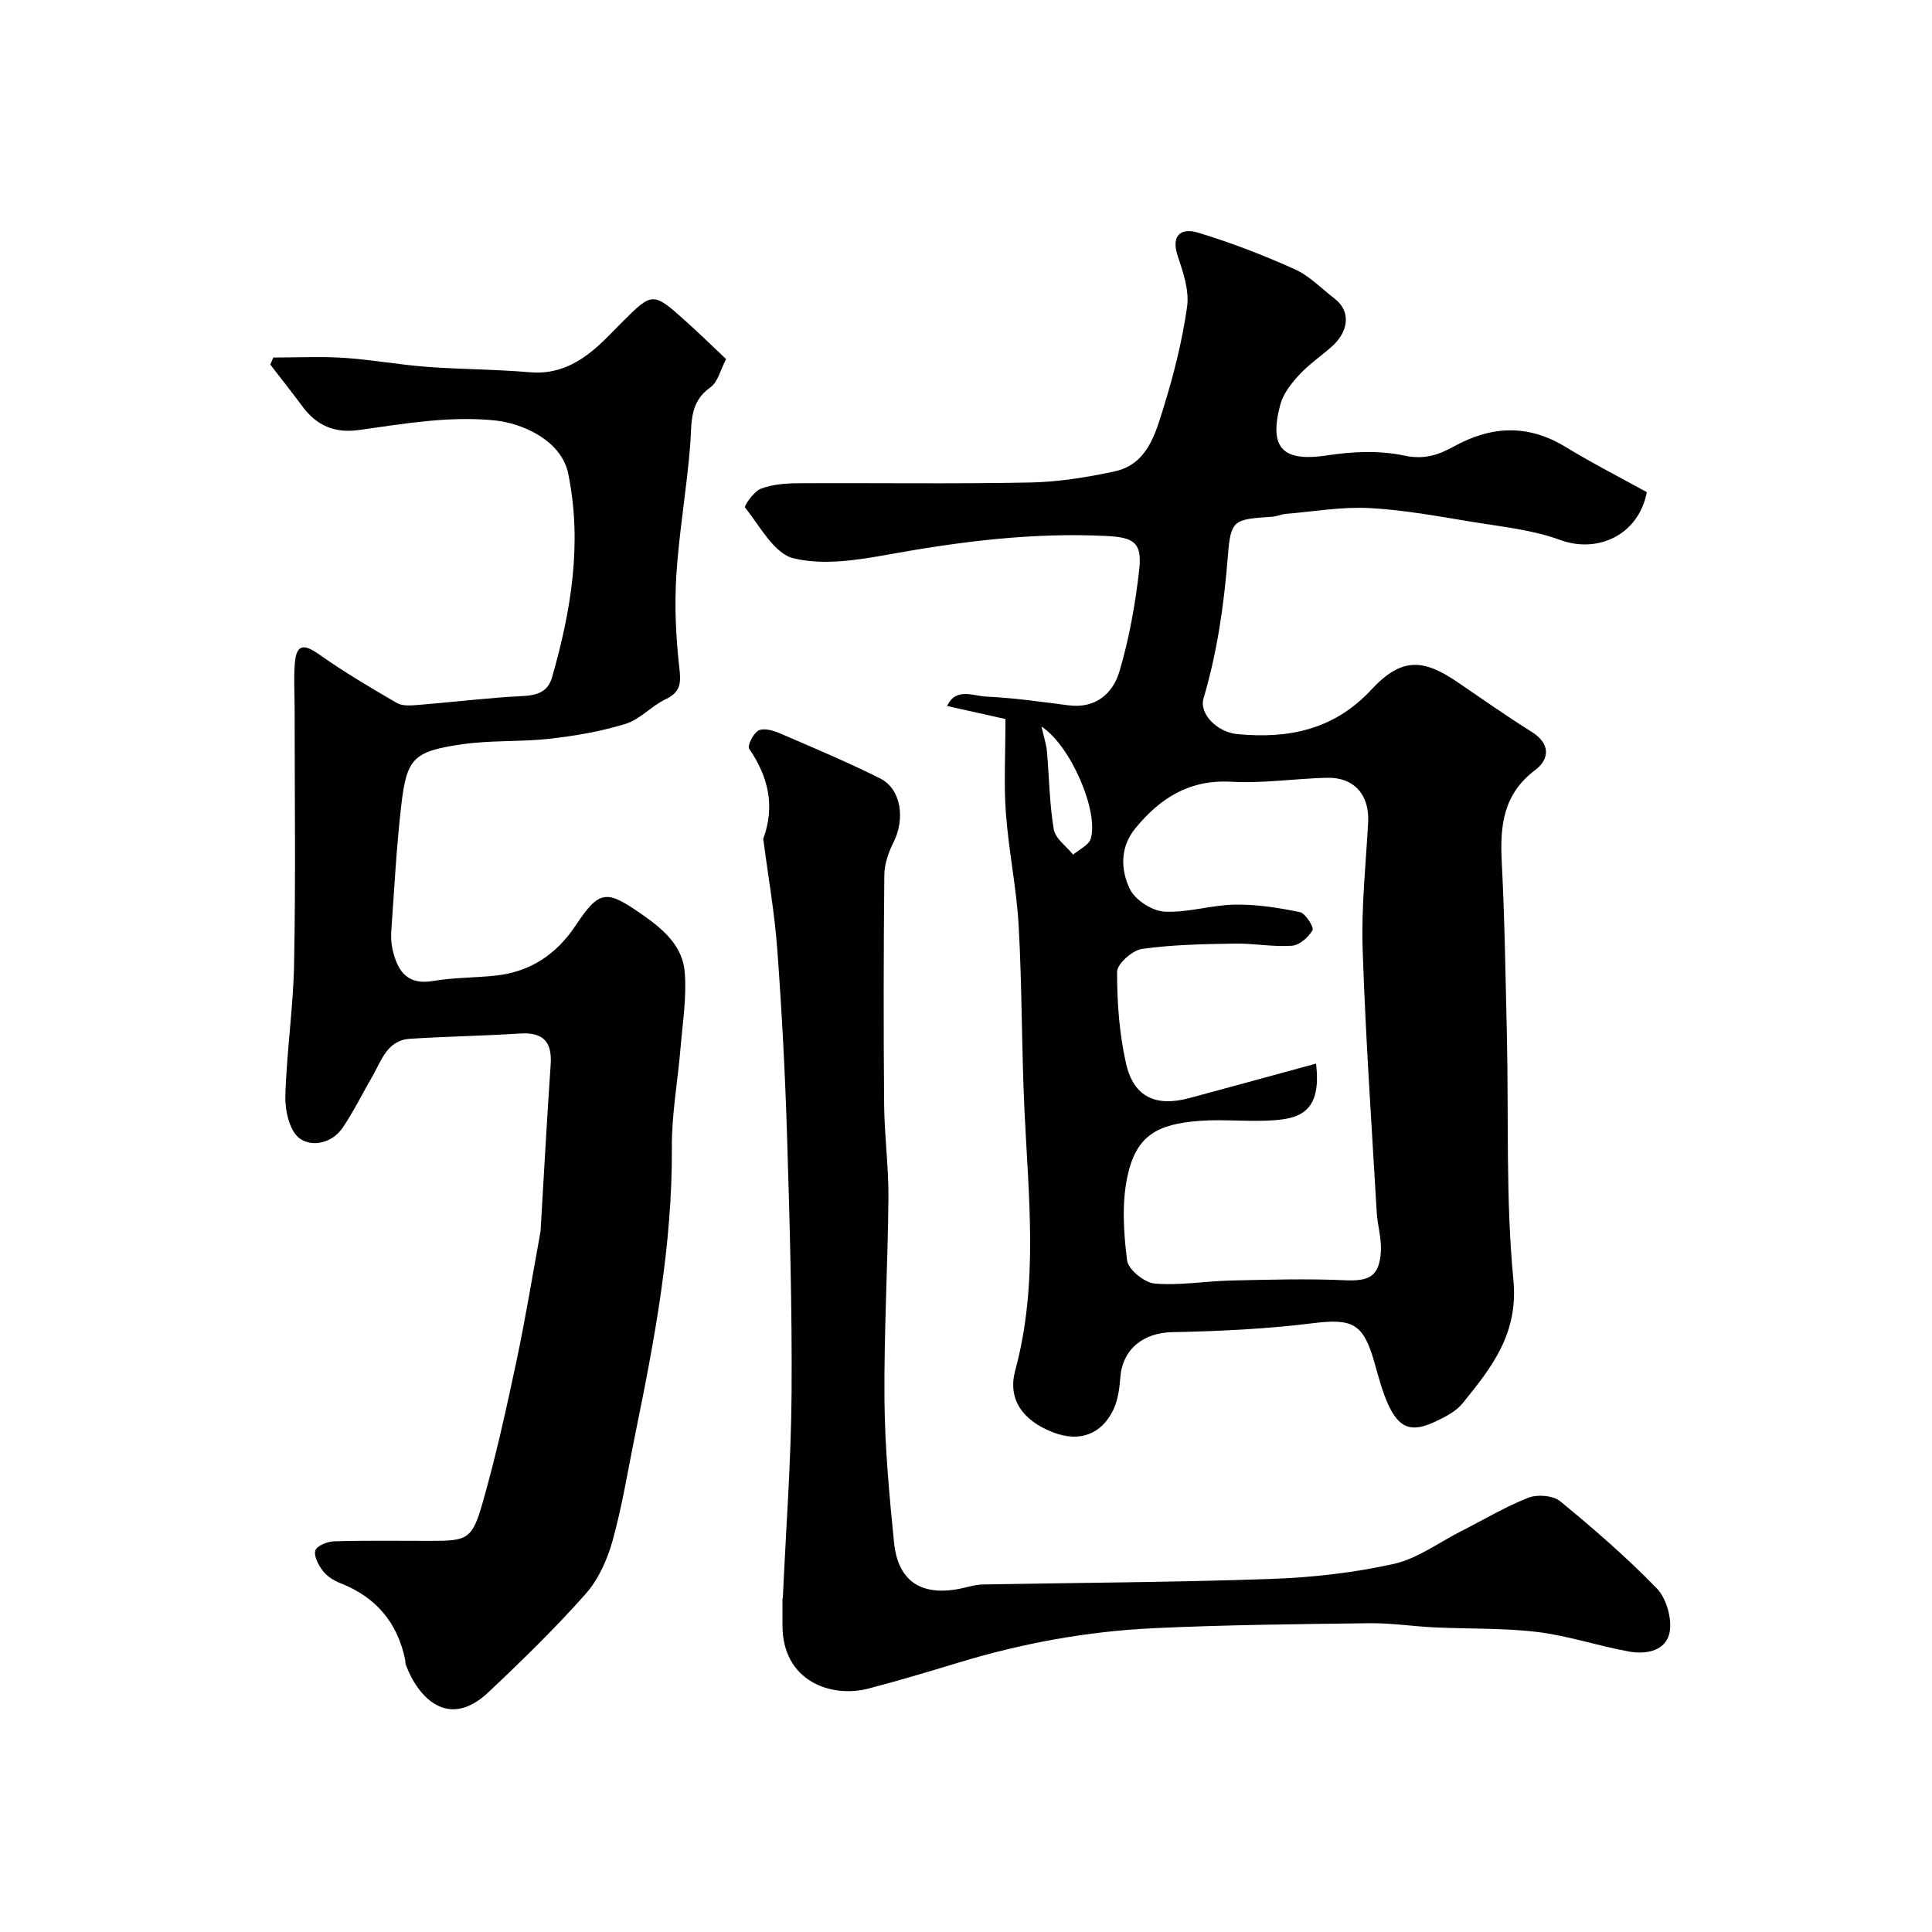 <svg enable-background="new 0 0 400 400" viewBox="0 0 400 400" xmlns="http://www.w3.org/2000/svg"><g fill="#010100"><path d="m208.17 148.87c-2.91-.65-7.4-1.66-12.08-2.7 1.78-3.89 5.39-2.08 8.07-1.95 5.72.26 11.41 1.09 17.1 1.81 5.61.72 9.16-2.47 10.51-7.03 2.03-6.83 3.29-13.95 4.09-21.04.64-5.63-1.13-6.71-6.77-6.99-15.25-.76-30.21 1.13-45.18 3.84-6.46 1.17-13.52 2.28-19.65.77-4.01-.99-6.93-6.67-10.01-10.51-.24-.29 1.81-3.32 3.26-3.88 2.37-.91 5.11-1.12 7.7-1.14 16-.09 32 .16 47.99-.15 5.86-.11 11.77-1.06 17.51-2.29 6.82-1.46 8.47-7.71 10.18-13.2 2.12-6.82 3.88-13.82 4.88-20.87.48-3.35-.79-7.13-1.92-10.49-1.5-4.46.78-5.91 4.17-4.89 6.81 2.05 13.5 4.65 20 7.56 3.05 1.37 5.55 3.99 8.27 6.08 3.68 2.85 2.71 7.09-.59 9.99-2.22 1.95-4.71 3.65-6.7 5.81-1.63 1.77-3.32 3.89-3.92 6.14-2.45 9.17.58 11.94 9.78 10.53 5.21-.8 10.82-1.04 15.9.06 4.08.88 7.12-.17 10.16-1.85 7.83-4.33 15.39-4.71 23.21.05 5.54 3.38 11.34 6.33 16.83 9.37-1.72 8.9-10.2 12.74-17.96 9.89-5.73-2.11-12.04-2.73-18.13-3.73-7.1-1.17-14.22-2.5-21.38-2.87-5.7-.3-11.48.72-17.22 1.2-.97.08-1.9.53-2.87.59-7.97.57-8.59.51-9.19 8.22-.79 9.99-2.18 19.77-5.03 29.38-.96 3.24 2.87 7.02 6.98 7.41 10.61 1 20.02-.86 27.79-9.23 6.26-6.75 10.78-6.31 17.74-1.58 5.13 3.48 10.19 7.07 15.44 10.35 3.98 2.49 3.64 5.7.7 7.91-6.62 4.98-7.29 11.53-6.91 18.98.62 12.08.79 24.19 1.07 36.3.38 16.76-.26 33.62 1.34 50.27 1.08 11.16-4.53 18.17-10.55 25.59-1.37 1.68-3.61 2.8-5.65 3.76-4.86 2.3-7.43 1.41-9.68-3.48-1.28-2.78-2.05-5.81-2.89-8.78-2.31-8.15-4.59-9.13-12.75-8.12-9.63 1.19-19.38 1.66-29.08 1.85-5.97.11-10.33 3.46-10.78 9.4-.17 2.25-.49 4.64-1.43 6.64-2.47 5.19-7.12 6.78-12.48 4.71-6.47-2.5-9.43-7.01-7.85-12.82 4.86-17.93 2.74-36.05 1.9-54.17-.59-12.59-.48-25.21-1.18-37.79-.43-7.82-2.07-15.57-2.65-23.39-.45-6.02-.09-12.07-.09-19.52zm64.3 71.34c1.18 9.59-3.09 11.23-8.15 11.68-5.31.47-10.72-.23-16.04.18-8.66.67-13.04 2.99-14.86 11.49-1.19 5.58-.79 11.66-.07 17.39.24 1.89 3.59 4.61 5.7 4.79 5.2.45 10.51-.5 15.78-.62 7.86-.18 15.73-.41 23.58-.06 5.03.23 7.13-.74 7.48-5.85.19-2.73-.7-5.51-.86-8.29-1.05-18.13-2.31-36.25-2.91-54.39-.29-8.73.66-17.5 1.14-26.25.31-5.69-2.89-9.4-8.57-9.25-6.6.17-13.23 1.19-19.79.82-8.7-.49-14.8 3.45-19.9 9.72-3.14 3.86-3 8.6-1.04 12.55 1.11 2.24 4.58 4.48 7.11 4.62 4.82.27 9.71-1.37 14.59-1.45 4.49-.07 9.05.64 13.47 1.56 1.16.24 2.96 3.14 2.61 3.75-.84 1.46-2.73 3.11-4.29 3.21-3.92.27-7.89-.52-11.84-.45-6.4.11-12.84.21-19.15 1.1-2 .28-5.18 3.09-5.18 4.75-.01 6.34.46 12.81 1.86 18.99 1.57 6.94 6.16 9.02 13.13 7.14 8.59-2.32 17.18-4.67 26.2-7.13zm-56.84-69.79c.54 2.39 1.01 3.75 1.13 5.14.47 5.38.51 10.83 1.41 16.14.33 1.92 2.62 3.51 4.01 5.25 1.26-1.09 3.25-1.97 3.65-3.32 1.66-5.55-4.04-19.15-10.2-23.21z"/><path d="m56.58 74.02c4.89 0 9.8-.25 14.68.07 5.72.38 11.39 1.43 17.11 1.86 7.09.53 14.21.5 21.29 1.12 5.95.52 10.43-2.02 14.53-5.78 1.59-1.46 3.07-3.05 4.6-4.58 6.27-6.26 6.4-6.29 13.06-.33 2.85 2.55 5.58 5.23 8.48 7.96-1.19 2.26-1.7 4.76-3.22 5.83-4.46 3.12-3.86 7.49-4.21 11.96-.71 8.99-2.29 17.91-2.87 26.9-.4 6.29-.11 12.69.59 18.96.36 3.18.49 5.23-2.81 6.78-2.91 1.37-5.26 4.15-8.24 5.08-5.07 1.57-10.4 2.49-15.69 3.09-6.05.69-12.24.28-18.25 1.16-10.01 1.46-11.4 2.88-12.53 12.44-1.02 8.66-1.45 17.38-2.08 26.08-.09 1.31-.04 2.69.25 3.96 1.03 4.38 2.95 7.45 8.39 6.52 4.19-.71 8.51-.66 12.76-1.09 7.3-.75 12.74-4.33 16.84-10.51 4.91-7.41 6.39-7.25 13.76-2.11 4.39 3.06 8.29 6.49 8.74 11.82.44 5.19-.43 10.5-.86 15.74-.57 6.88-1.85 13.74-1.8 20.61.13 20.18-3.58 39.81-7.59 59.42-1.5 7.34-2.67 14.77-4.67 21.97-1.1 3.95-2.95 8.09-5.63 11.1-6.34 7.14-13.21 13.84-20.18 20.39-8.05 7.56-14.36 1.34-17.02-5.79-.11-.3-.06-.66-.12-.99-1.6-7.75-6.07-13.02-13.47-15.9-1.33-.52-2.72-1.41-3.57-2.52-.91-1.19-1.91-3.04-1.56-4.23.28-.96 2.48-1.86 3.85-1.9 6.66-.19 13.33-.09 19.99-.09 7.6 0 8.61-.28 10.76-7.79 2.78-9.68 4.93-19.54 7.03-29.39 1.89-8.91 3.35-17.91 4.99-26.87.06-.32.04-.66.06-1 .67-11.19 1.27-22.39 2.04-33.58.32-4.73-1.57-6.71-6.35-6.41-7.59.49-15.2.6-22.79 1.09-4.77.31-5.91 4.58-7.83 7.89-2.03 3.49-3.82 7.15-6.07 10.49-2.21 3.27-6.39 4.12-8.95 2.23-2.05-1.52-3.02-5.7-2.94-8.66.24-9.2 1.65-18.38 1.81-27.58.34-17.54.11-35.06.11-52.58 0-3.18-.21-6.37.04-9.53.33-4.28 2.14-3.89 5.18-1.74 5.12 3.61 10.53 6.82 15.96 9.96 1.16.67 2.93.52 4.38.4 7.22-.58 14.41-1.48 21.64-1.84 3.05-.15 5.24-.89 6.09-3.86 3.96-13.82 6.29-27.74 3.36-42.16-1.42-7-9.64-10.48-15.15-11.04-9.51-.98-18.89.69-28.26 1.99-4.91.68-8.67-.91-11.59-4.85-2.18-2.94-4.46-5.81-6.69-8.71.21-.5.41-.98.62-1.46z"/><path d="m162.07 330.96c.64-14.2 1.72-28.4 1.82-42.6.12-17.76-.4-35.53-.94-53.29-.4-12.87-1.08-25.75-2.03-38.59-.55-7.49-1.87-14.92-2.84-22.38-.02-.17-.1-.35-.04-.49 2.47-6.75 1.03-12.79-2.93-18.59-.42-.61.83-3.15 1.9-3.76 1.01-.57 2.93-.08 4.22.47 7.04 3.02 14.11 6 20.95 9.41 4.39 2.19 5.28 8.35 2.81 13.26-1.05 2.07-1.88 4.52-1.9 6.81-.16 15.83-.18 31.66-.04 47.49.06 6.44.94 12.87.89 19.3-.12 13.93-.94 27.87-.82 41.79.08 9.87 1 19.75 1.98 29.58.83 8.27 5.96 11.36 14.49 9.37 1.27-.3 2.56-.66 3.85-.69 19.93-.37 39.87-.45 59.78-1.15 8.47-.3 17.04-1.27 25.3-3.1 4.91-1.08 9.32-4.41 13.95-6.76 4.64-2.35 9.13-5.06 13.94-6.95 1.88-.74 5.13-.48 6.61.73 6.94 5.69 13.75 11.6 19.99 18.03 1.98 2.04 3.15 6.13 2.69 8.95-.66 3.98-4.81 4.78-8.38 4.14-6.37-1.14-12.59-3.27-18.99-4.05-7.07-.86-14.26-.62-21.4-.96-4.44-.21-8.87-.91-13.3-.86-14.93.19-29.88.33-44.79 1.03-13.74.65-27.24 3.12-40.43 7.14-6.15 1.87-12.31 3.7-18.52 5.34-7.79 2.07-17.91-1.48-17.89-13.11 0-1.83 0-3.67 0-5.5.02-.02.05-.01.07-.01z"/></g></svg>
